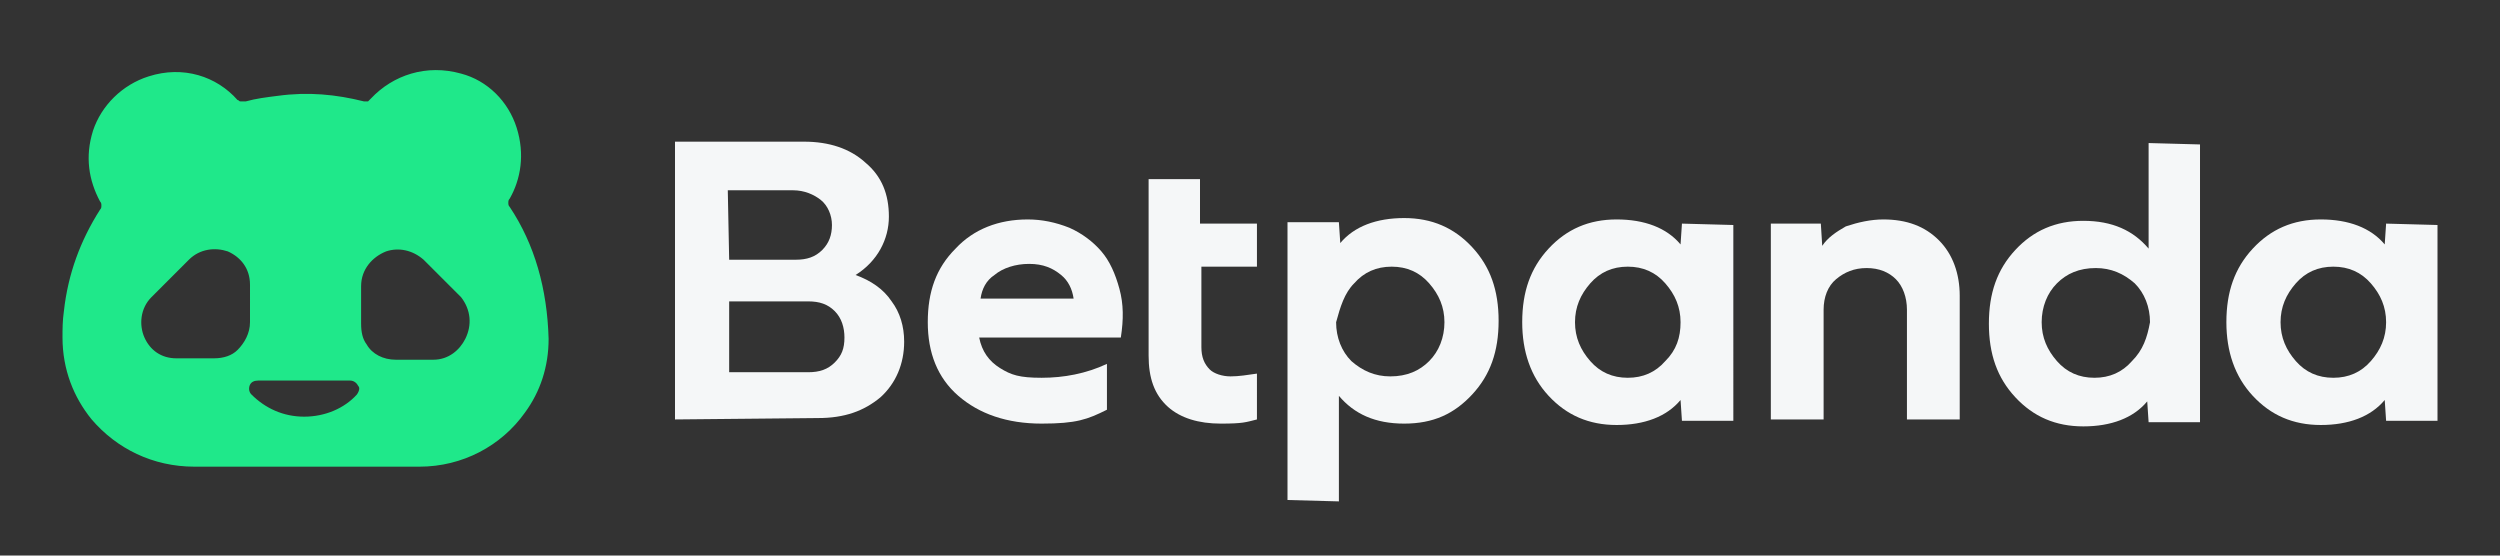 <?xml version="1.0" encoding="utf-8"?>
<!-- Generator: Adobe Illustrator 25.2.1, SVG Export Plug-In . SVG Version: 6.00 Build 0)  -->
<svg version="1.1" id="Слой_1" xmlns="http://www.w3.org/2000/svg" xmlns:xlink="http://www.w3.org/1999/xlink" x="0px" y="0px"
	 viewBox="0 0 180 40" style="enable-background:new 0 0 180 40;" xml:space="preserve">
<rect x="0" y="0" width="180" height="40" fill="#333333" stroke="none"/>
<style type="text/css">
	.st0{fill:#1FE88A;}
	.st1{fill:#F5F7F8;}
</style>
<g id="Logo__x2F__Main">
	<path id="Vector" class="st0" d="M36.7,14.9c-0.1-0.1-0.1-0.2-0.1-0.3c0-0.1,0-0.2,0.1-0.3c0.8-1.4,1.1-3.2,0.5-5.1
		c-0.6-1.9-2.1-3.4-4-3.9c-2.5-0.7-4.9,0.1-6.5,1.8c-0.1,0.1-0.1,0.1-0.2,0.2c-0.1,0-0.2,0-0.3,0c-2-0.5-4-0.7-6.2-0.4
		c-0.8,0.1-1.6,0.2-2.3,0.4c-0.1,0-0.2,0-0.4,0c-0.1,0-0.1-0.1-0.2-0.1c-1.5-1.7-3.9-2.5-6.4-1.7c-1.9,0.6-3.4,2.1-4,3.9
		c-0.6,1.9-0.3,3.6,0.5,5.1c0.1,0.1,0.1,0.2,0.1,0.3c0,0.1,0,0.2-0.1,0.3c-1.4,2.2-2.3,4.6-2.6,7.3c-0.1,0.7-0.1,1.3-0.1,1.9
		c0,2.3,0.8,4.3,2.1,5.9c1.8,2.1,4.4,3.4,7.4,3.4h16.2c3.1,0,5.9-1.5,7.6-3.9c1.1-1.5,1.7-3.3,1.7-5.3
		C39.4,20.8,38.5,17.6,36.7,14.9L36.7,14.9z M18,23.2c0,0.8-0.4,1.5-0.9,2c-0.4,0.4-1,0.6-1.7,0.6h-2.7c-1.1,0-1.9-0.6-2.3-1.5
		c-0.4-0.9-0.3-2.1,0.5-2.9l2.7-2.7c0.8-0.8,1.9-0.9,2.8-0.6c0.9,0.4,1.6,1.2,1.6,2.4L18,23.2L18,23.2z M25.7,28.4
		c-0.9,1-2.3,1.6-3.8,1.6c-1.5,0-2.8-0.6-3.8-1.6c-0.2-0.2-0.2-0.5-0.1-0.7c0.1-0.2,0.3-0.3,0.6-0.3h6.6c0.3,0,0.5,0.2,0.6,0.4
		C25.9,27.9,25.9,28.1,25.7,28.4L25.7,28.4z M33.5,24.4c-0.4,0.8-1.2,1.5-2.3,1.5h-2.7c-0.9,0-1.7-0.4-2.1-1.1
		c-0.3-0.4-0.4-0.9-0.4-1.5v-2.7c0-1.2,0.8-2.1,1.8-2.5c0.9-0.3,1.9-0.1,2.7,0.6l2.7,2.7C33.9,22.3,34,23.4,33.5,24.4z"/>
	<path id="Vector_2" class="st1" d="M48.6,30.2v-20h9.3c1.8,0,3.3,0.5,4.4,1.5c1.2,1,1.7,2.3,1.7,3.9c0,1.6-0.8,3.2-2.4,4.2
		c1.1,0.4,2,1,2.6,1.9c0.6,0.8,0.9,1.8,0.9,2.9c0,1.6-0.6,3-1.7,4c-1.2,1-2.6,1.5-4.5,1.5L48.6,30.2L48.6,30.2z M52.5,18.7h4.8
		c0.8,0,1.4-0.2,1.9-0.7c0.5-0.5,0.7-1.1,0.7-1.8c0-0.7-0.3-1.4-0.8-1.8c-0.5-0.4-1.2-0.7-2-0.7h-4.7L52.5,18.7L52.5,18.7z
		 M52.5,26.8h5.7c0.8,0,1.4-0.2,1.9-0.7c0.5-0.5,0.7-1,0.7-1.8c0-0.7-0.2-1.4-0.7-1.9c-0.5-0.5-1.1-0.7-1.9-0.7h-5.7L52.5,26.8
		L52.5,26.8z"/>
	<path id="Vector_3" class="st1" d="M135.6,15.8c1.7,0,3,0.5,4,1.5c1,1,1.5,2.4,1.5,4v8.9h-3.8v-7.9c0-0.9-0.3-1.7-0.8-2.2
		c-0.5-0.5-1.2-0.8-2.1-0.8c-0.9,0-1.6,0.3-2.2,0.8c-0.6,0.5-0.9,1.3-0.9,2.2v7.9h-3.8V16.1h3.6l0.1,1.6c0.4-0.6,1-1,1.7-1.4
		C133.8,16,134.7,15.8,135.6,15.8L135.6,15.8z"/>
	<path id="Vector_4" class="st1" d="M121.1,16.1l-0.1,1.5c-1-1.2-2.6-1.8-4.6-1.8c-2,0-3.6,0.7-4.9,2.1c-1.3,1.4-1.9,3.1-1.9,5.3
		c0,2.1,0.6,3.9,1.9,5.3c1.3,1.4,2.9,2.1,4.9,2.1c2,0,3.6-0.6,4.6-1.8l0.1,1.5h3.7V16.2L121.1,16.1L121.1,16.1z M119.9,26
		c-0.7,0.8-1.6,1.2-2.7,1.2c-1.1,0-2-0.4-2.7-1.2c-0.7-0.8-1.1-1.7-1.1-2.8c0-1.1,0.4-2,1.1-2.8c0.7-0.8,1.6-1.2,2.7-1.2
		c1.1,0,2,0.4,2.7,1.2c0.7,0.8,1.1,1.7,1.1,2.8C121,24.3,120.7,25.2,119.9,26z"/>
	<path id="Vector_5" class="st1" d="M171.8,16.1l-0.1,1.5c-1-1.2-2.6-1.8-4.6-1.8c-2,0-3.6,0.7-4.9,2.1c-1.3,1.4-1.9,3.1-1.9,5.3
		c0,2.1,0.6,3.9,1.9,5.3c1.3,1.4,2.9,2.1,4.9,2.1c2,0,3.6-0.6,4.6-1.8l0.1,1.5h3.7V16.2L171.8,16.1L171.8,16.1z M170.7,26
		c-0.7,0.8-1.6,1.2-2.7,1.2c-1.1,0-2-0.4-2.7-1.2c-0.7-0.8-1.1-1.7-1.1-2.8c0-1.1,0.4-2,1.1-2.8c0.7-0.8,1.6-1.2,2.7-1.2
		c1.1,0,2,0.4,2.7,1.2c0.7,0.8,1.1,1.7,1.1,2.8C171.8,24.3,171.4,25.2,170.7,26z"/>
	<path id="Vector_6" class="st1" d="M154.7,10.3v7.6c-1.1-1.3-2.6-2-4.7-2c-2,0-3.6,0.7-4.9,2.1c-1.3,1.4-1.9,3.1-1.9,5.3
		s0.6,3.9,1.9,5.3c1.3,1.4,2.9,2.1,4.9,2.1c2,0,3.6-0.6,4.6-1.8l0.1,1.5h3.7v-20L154.7,10.3L154.7,10.3z M153.5,26
		c-0.7,0.8-1.6,1.2-2.7,1.2c-1.1,0-2-0.4-2.7-1.2c-0.7-0.8-1.1-1.7-1.1-2.8c0-1.1,0.4-2.1,1.1-2.8c0.7-0.7,1.6-1.1,2.8-1.1
		c1.1,0,2,0.4,2.8,1.1c0.7,0.7,1.1,1.7,1.1,2.8C154.6,24.3,154.3,25.2,153.5,26z"/>
	<path id="Vector_7" class="st1" d="M80.6,20.8c-0.3-1.1-0.7-2-1.3-2.7c-0.6-0.7-1.4-1.3-2.3-1.7C76,16,75,15.8,74,15.8
		c-2.1,0-3.9,0.7-5.2,2.1c-1.4,1.4-2,3.1-2,5.3s0.7,4,2.2,5.3c1.5,1.3,3.5,2,6,2s3.3-0.3,4.7-1v-3.3c-1.5,0.7-3.1,1-4.7,1
		s-2.2-0.2-3-0.7c-0.8-0.5-1.3-1.2-1.5-2.2h10.2C80.9,23,80.9,21.9,80.6,20.8z M71.6,19.8c0.6-0.5,1.5-0.8,2.5-0.8
		c1,0,1.7,0.3,2.3,0.8c0.5,0.4,0.8,1,0.9,1.7h-6.7C70.7,20.8,71,20.2,71.6,19.8L71.6,19.8z"/>
	<path id="Vector_8" class="st1" d="M96.4,36.1v-7.6c1.1,1.3,2.6,2,4.7,2s3.6-0.7,4.9-2.1c1.3-1.4,1.9-3.1,1.9-5.3
		c0-2.2-0.6-3.9-1.9-5.3c-1.3-1.4-2.9-2.1-4.9-2.1c-2,0-3.6,0.6-4.6,1.8l-0.1-1.5h-3.7v20L96.4,36.1L96.4,36.1z M97.5,20.4
		c0.7-0.8,1.6-1.2,2.7-1.2c1.1,0,2,0.4,2.7,1.2c0.7,0.8,1.1,1.7,1.1,2.8c0,1.1-0.4,2.1-1.1,2.8c-0.7,0.7-1.6,1.1-2.8,1.1
		c-1.1,0-2-0.4-2.8-1.1c-0.7-0.7-1.1-1.7-1.1-2.8C96.5,22.1,96.8,21.1,97.5,20.4z"/>
	<path id="Vector_9" class="st1" d="M90.5,26.9c-0.7,0.1-1.3,0.2-1.9,0.2s-1.2-0.2-1.5-0.5c-0.4-0.4-0.6-0.9-0.6-1.6v-5.8h4v-3.1
		h-4.1v-3.2h-3.7v12.7c0,1.6,0.4,2.8,1.4,3.7c0.9,0.8,2.2,1.2,3.8,1.2c1.6,0,1.8-0.1,2.6-0.3V26.9L90.5,26.9z"/>
</g>
</svg>
